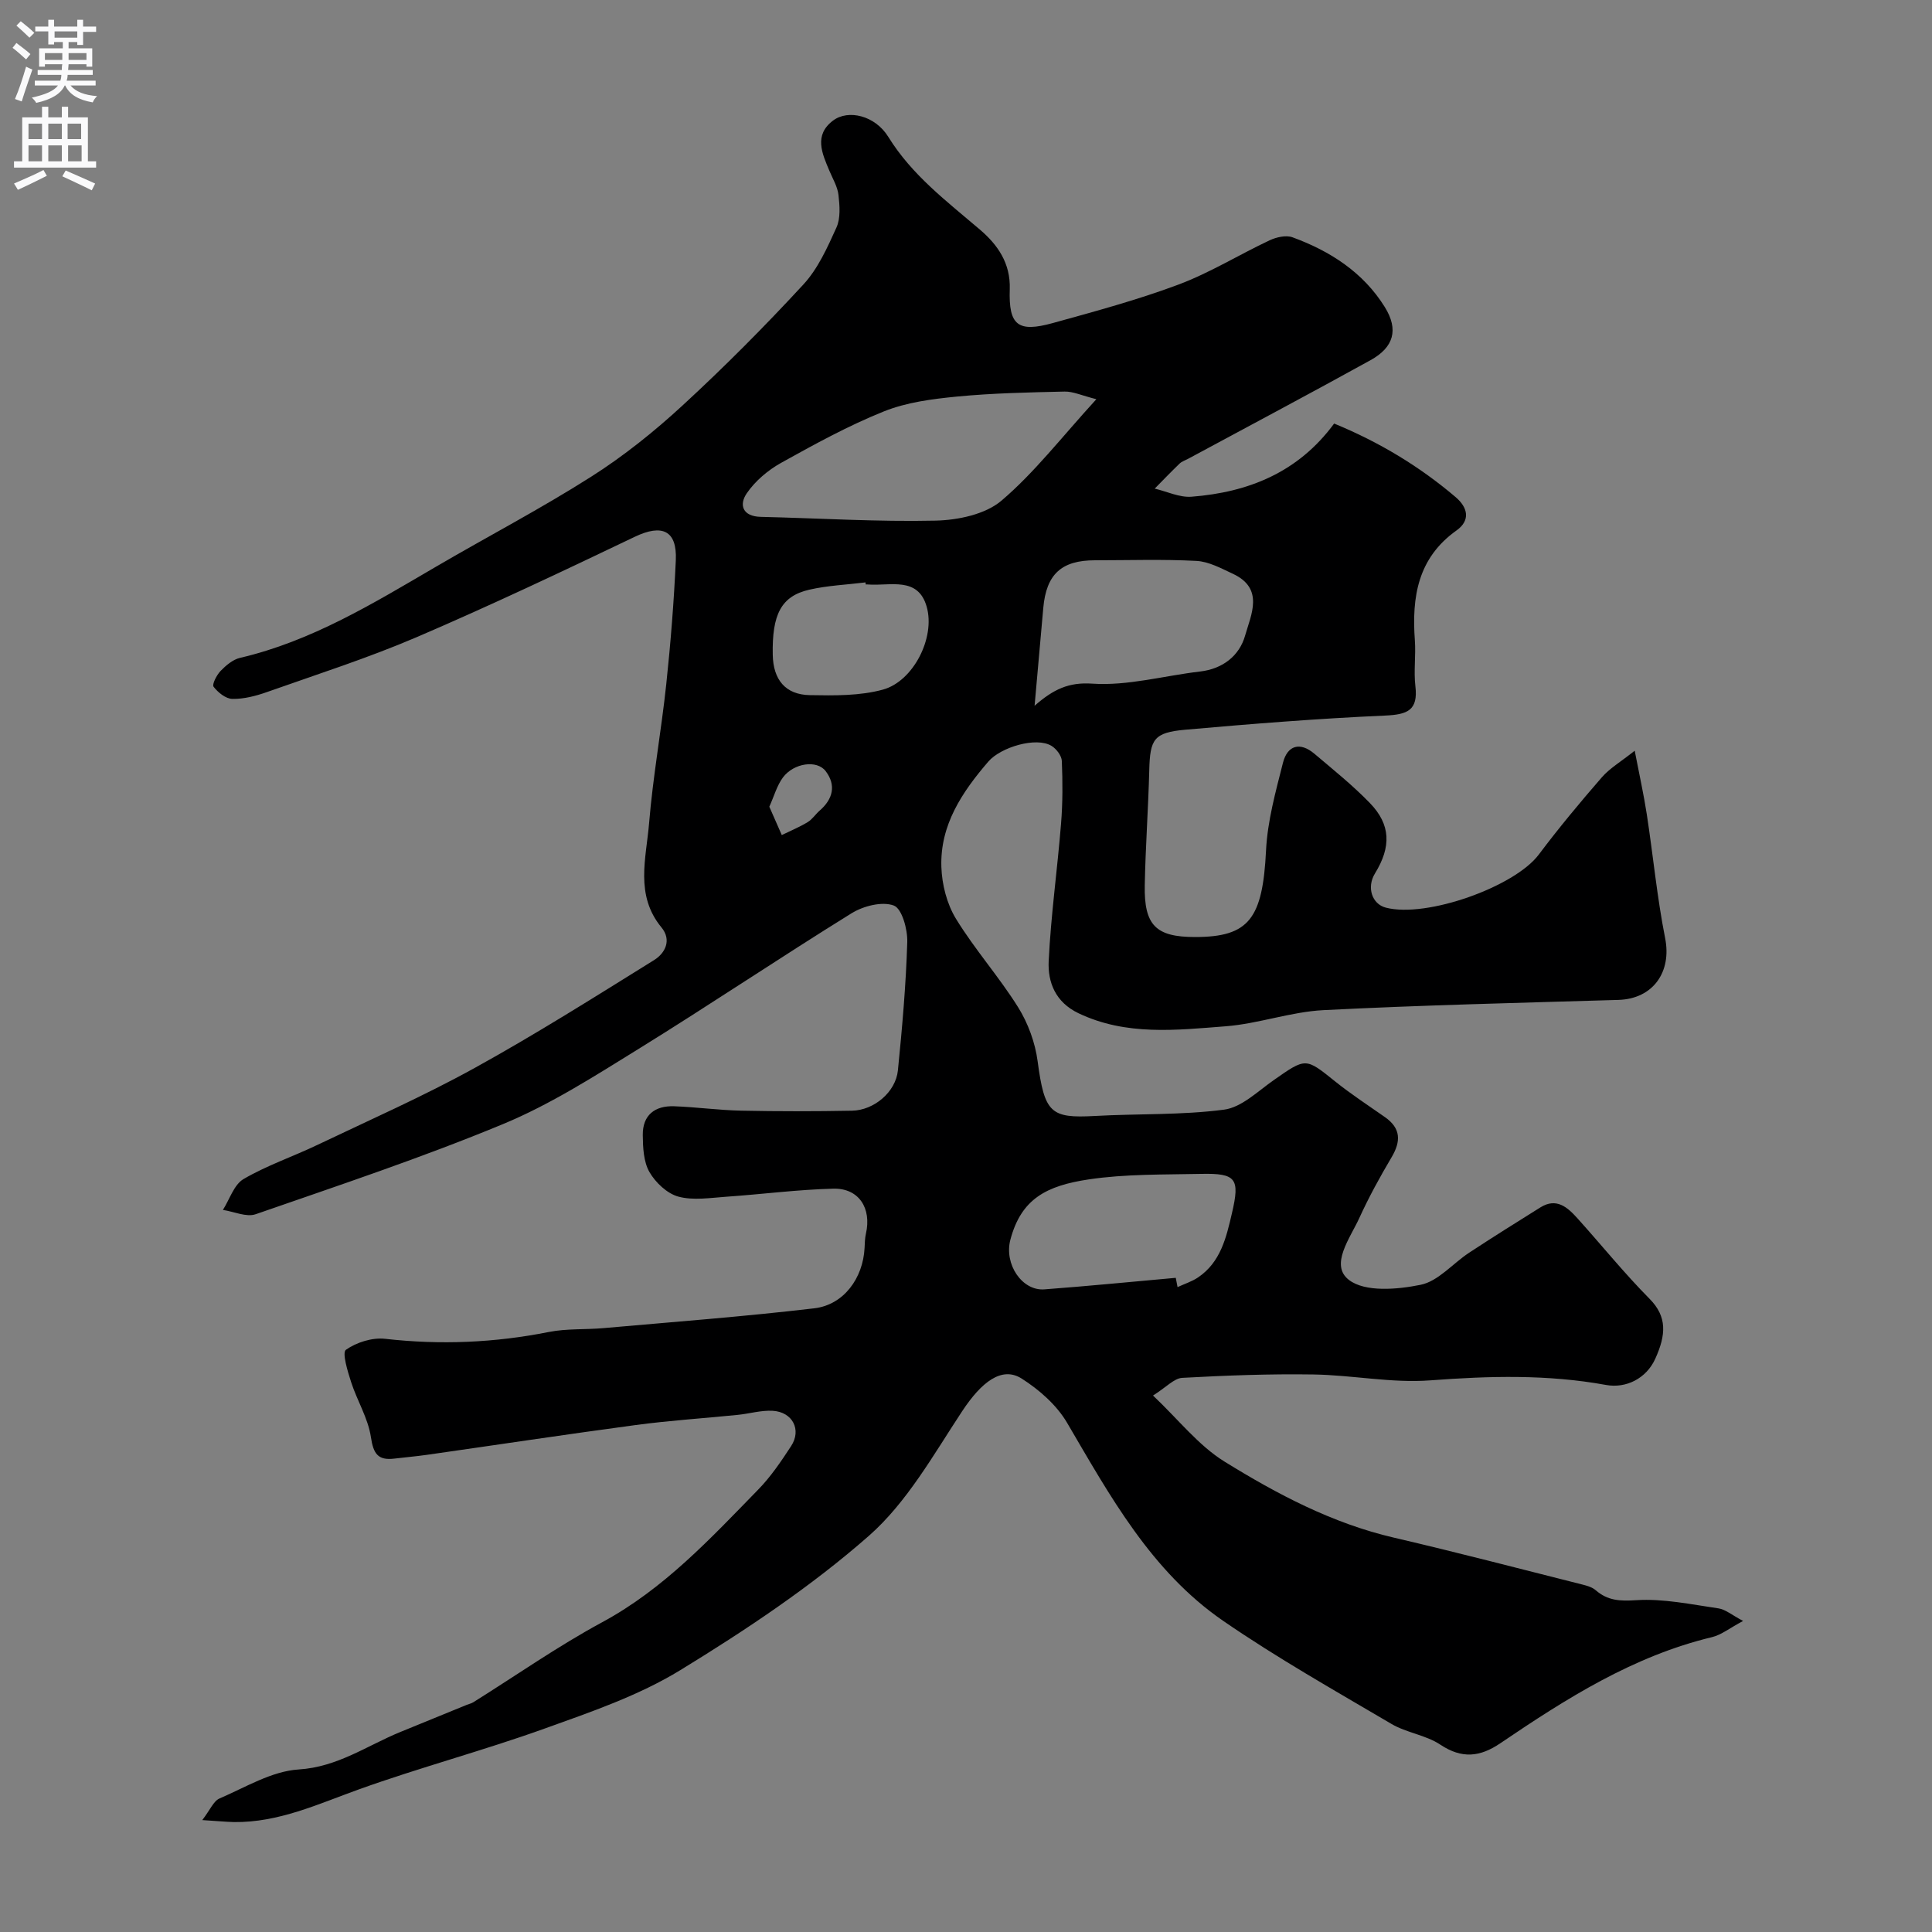 <svg enable-background="new 0 0 400 400" viewBox="0 0 400 400" xmlns="http://www.w3.org/2000/svg"><rect x="0" y="0" width="400" height="400" fill="#808080" stroke="none"/><path d="m41.88 376.83c1.65-2.15 2.33-3.94 3.56-4.47 5.37-2.31 10.8-5.65 16.38-6.01 8.07-.51 14.11-4.9 20.99-7.73 4.61-1.89 9.22-3.77 13.83-5.65.45-.18.94-.28 1.34-.53 8.88-5.55 17.49-11.6 26.69-16.57 12.79-6.91 22.41-17.32 32.31-27.47 2.61-2.67 4.75-5.85 6.81-9 2.21-3.37.31-7.07-3.81-7.31-2.4-.14-4.85.61-7.29.85-7.03.71-14.09 1.16-21.08 2.1-14.41 1.93-28.78 4.11-43.17 6.16-2.26.32-4.54.52-6.81.79-3.4.41-4.33-1.03-4.84-4.46-.58-3.9-2.85-7.53-4.09-11.37-.72-2.23-1.91-6.11-1.08-6.7 2.19-1.55 5.47-2.58 8.14-2.27 11.41 1.29 22.64.82 33.89-1.42 3.68-.73 7.56-.46 11.33-.8 14.55-1.29 29.12-2.39 43.62-4.1 6.11-.72 10.09-6.27 10.4-12.5.05-.99.06-2 .28-2.95 1.21-5.28-1.47-9.46-6.77-9.32-7.39.19-14.75 1.16-22.14 1.67-3.31.23-6.83.81-9.91-.02-2.34-.63-4.74-2.91-6-5.09-1.22-2.12-1.35-5.06-1.38-7.64-.05-4.16 2.51-6.13 6.51-5.98 4.61.17 9.2.81 13.81.91 7.66.16 15.33.15 23 .01 4.58-.09 9.05-3.89 9.5-8.34.89-8.84 1.67-17.72 1.94-26.59.08-2.62-1.1-6.92-2.79-7.55-2.41-.9-6.3.09-8.74 1.6-14.83 9.19-29.31 18.94-44.14 28.11-9.07 5.61-18.19 11.46-27.98 15.52-16.78 6.96-34.07 12.71-51.25 18.68-1.93.67-4.51-.55-6.79-.89 1.4-2.19 2.29-5.24 4.29-6.4 4.83-2.82 10.22-4.64 15.3-7.07 10.89-5.2 21.96-10.08 32.5-15.9 12.66-6.99 24.9-14.72 37.19-22.36 2.28-1.42 3.69-4.13 1.51-6.77-5.52-6.69-3.15-14.33-2.55-21.6.79-9.61 2.53-19.14 3.55-28.73.91-8.54 1.59-17.11 1.98-25.68.28-6.2-2.87-7.54-8.48-4.86-14.94 7.15-29.92 14.24-45.13 20.77-10.13 4.34-20.68 7.72-31.09 11.4-2.27.8-4.74 1.44-7.11 1.4-1.36-.02-2.98-1.33-3.89-2.52-.36-.47.63-2.41 1.44-3.26 1.11-1.14 2.53-2.36 4.01-2.71 14.84-3.46 27.61-11.29 40.53-18.84 10.7-6.26 21.71-12.01 32.16-18.65 6.74-4.28 13.08-9.36 18.96-14.78 8.68-7.99 17.02-16.38 25.01-25.04 3.02-3.27 4.98-7.66 6.85-11.8.87-1.92.67-4.5.42-6.72-.19-1.71-1.18-3.35-1.87-4.99-1.53-3.63-3.28-7.41.76-10.44 3.12-2.34 8.67-1.06 11.42 3.38 4.91 7.95 12.12 13.35 19.01 19.24 3.62 3.1 6.32 6.9 6.14 12.32-.25 7.5 1.7 8.99 8.93 6.99 8.75-2.42 17.56-4.8 26.05-7.98 6.5-2.44 12.51-6.18 18.83-9.15 1.39-.65 3.39-1.11 4.73-.62 7.8 2.85 14.65 7.27 19.1 14.43 2.94 4.73 1.83 8.36-2.93 11-12.55 6.94-25.22 13.65-37.84 20.46-.58.31-1.25.52-1.71.96-1.75 1.69-3.44 3.44-5.15 5.18 2.54.6 5.14 1.87 7.62 1.68 11.74-.91 22.07-5.01 29.53-15.15 9.4 3.87 17.67 8.87 25.14 15.22 2.57 2.18 3.11 4.84.2 6.91-8.04 5.72-9.28 13.79-8.63 22.74.23 3.15-.26 6.37.11 9.49.6 5.04-1.65 5.89-6.25 6.1-13.81.61-27.61 1.71-41.38 2.93-6.54.58-7.31 1.96-7.47 8.42-.2 7.94-.78 15.87-.93 23.8-.15 8.3 2.32 10.7 10.4 10.7 11.23.01 14.01-3.83 14.71-17.93.3-6.09 1.99-12.16 3.5-18.13.92-3.64 3.53-4.41 6.52-1.88 3.9 3.3 7.91 6.52 11.46 10.18 4.35 4.48 4.47 9.07 1.07 14.6-1.75 2.85-.64 6.33 2.26 7.08 8.43 2.19 26.65-4.32 31.65-10.98 4.13-5.5 8.54-10.8 13.05-15.99 1.65-1.9 3.94-3.23 6.82-5.52.96 4.99 1.87 9.06 2.5 13.16 1.31 8.54 2.12 17.18 3.8 25.65 1.39 7-2.51 12.56-9.66 12.78-20.37.61-40.75 1.08-61.1 2.12-6.77.35-13.42 2.81-20.21 3.34-10.24.79-20.62 2.01-30.49-2.7-4.75-2.27-6.39-6.38-6.17-10.83.46-9.5 1.8-18.95 2.56-28.44.35-4.3.34-8.64.16-12.95-.04-1.09-1.11-2.5-2.11-3.12-3.16-1.96-10.54.25-13.1 3.23-5.46 6.34-10.02 13.15-9.73 21.83.12 3.63 1.14 7.64 3.01 10.7 3.89 6.36 8.93 12.02 12.88 18.34 2.06 3.3 3.53 7.32 4.04 11.18 1.43 10.71 2.67 11.84 11.84 11.33 8.92-.5 17.94-.15 26.77-1.31 3.62-.48 6.96-3.79 10.24-6.09 6.72-4.7 6.6-4.69 12.75.25 3.3 2.65 6.87 4.97 10.34 7.41 3.3 2.33 3.29 5.01 1.33 8.31-2.41 4.07-4.7 8.24-6.66 12.54-1.9 4.17-6.19 9.75-2.15 12.84 3.34 2.56 10.01 1.99 14.85 1 3.63-.74 6.63-4.4 10-6.62 4.88-3.21 9.83-6.31 14.78-9.4 3.31-2.07 5.59-.05 7.63 2.21 5.01 5.56 9.72 11.41 14.98 16.72 3.66 3.7 3.42 7.45 1.17 12.42-1.84 4.05-6.01 6.17-10.19 5.41-12.14-2.21-24.18-1.87-36.41-.95-7.98.6-16.11-1.1-24.18-1.22-9.05-.14-18.11.2-27.15.7-1.69.09-3.29 1.93-6.05 3.66 5.26 4.97 9.4 10.33 14.79 13.67 10.93 6.76 22.35 12.8 35.11 15.76 13.07 3.04 26.05 6.44 39.06 9.72.94.24 1.98.54 2.68 1.15 2.51 2.18 5.03 2.29 8.42 2.07 5.62-.36 11.36.88 17.02 1.7 1.44.21 2.74 1.36 5.09 2.6-2.77 1.47-4.49 2.88-6.43 3.35-16.33 3.92-30.2 12.73-43.83 21.97-4.2 2.85-7.95 3.27-12.43.29-3-2-7.01-2.45-10.15-4.31-11.73-6.91-23.62-13.62-34.82-21.33-14.89-10.25-23.4-25.82-32.31-41.01-2.15-3.66-5.76-6.83-9.39-9.14-4.12-2.62-8.35.73-12.32 6.75-5.93 8.98-11.41 18.85-19.31 25.8-11.95 10.5-25.42 19.47-39.04 27.81-8.62 5.28-18.51 8.66-28.12 12.11-12.69 4.56-25.77 8.03-38.46 12.59-8.46 3.04-16.61 6.88-25.86 6.76-1.77-.05-3.56-.23-6.54-.41zm185.11-294.18c-3.03-.76-4.82-1.62-6.58-1.58-7.42.17-14.85.32-22.23 1.03-5.13.5-10.46 1.18-15.19 3.08-7.34 2.95-14.35 6.8-21.29 10.66-2.72 1.52-5.35 3.75-7.09 6.29-1.64 2.39-.88 4.79 2.9 4.88 12.07.28 24.15 1.05 36.2.78 4.65-.11 10.29-1.29 13.64-4.14 6.83-5.81 12.42-13.1 19.64-21zm-12.79 63.47c3.92-3.44 7.11-4.91 11.93-4.58 7.35.5 14.87-1.64 22.33-2.51 4.73-.55 8.14-3.28 9.32-7.42 1.23-4.32 4.01-9.76-2.5-12.8-2.43-1.13-5.01-2.55-7.58-2.68-6.98-.37-13.99-.13-20.99-.13-6.95 0-10.08 2.88-10.71 9.86-.55 6.17-1.1 12.35-1.8 20.26zm29.23 118.44c.12.64.24 1.28.37 1.92 1.42-.66 2.96-1.14 4.24-2 4.69-3.17 5.85-8.26 7.03-13.34 1.66-7.11.89-8.26-6.38-8.1-7.77.17-15.62 0-23.26 1.14-8.8 1.31-14 4.04-16.24 12.48-1.34 5.08 2.41 10.64 7.04 10.29 9.07-.68 18.13-1.58 27.2-2.39zm-64.19-143.56c-.02-.14-.03-.28-.05-.42-3.89.48-7.85.64-11.64 1.51-5.83 1.34-7.73 5.13-7.56 13.5.1 5.1 2.6 8.24 7.67 8.33 5.06.09 10.36.17 15.16-1.15 6.27-1.73 10.87-10.75 9.04-17.16-1.8-6.34-7.61-4.24-12.12-4.6-.17-.02-.33-.01-.5-.01zm-19.96 46.02c.97 2.2 1.78 4.03 2.58 5.87 1.79-.88 3.65-1.64 5.35-2.67.96-.58 1.62-1.63 2.49-2.39 2.76-2.39 3.45-5.27 1.25-8.17-1.81-2.39-6.61-1.69-8.85 1.3-1.25 1.69-1.84 3.9-2.82 6.06z" fill="#000001"/><g fill="#fafafb"><path d="m2.6 9.9.8-1c.9.7 1.9 1.4 2.9 2.3l-.9 1.1c-1.1-1-2-1.8-2.8-2.4zm.5 10.6c.9-2.1 1.6-4.3 2.3-6.7.4.2.8.4 1.3.6-.7 2.1-1.5 4.3-2.2 6.6zm.3-15.2.9-.9c1 .8 2 1.6 2.8 2.4l-1 1c-.9-.9-1.8-1.7-2.7-2.5zm12.6-1.2h1.2v1.4h2.7v1.1h-2.7v2.7h-1.2v-.6h-1.8v1.3h4.9v3.8h-1.2v-.5h-3.7c0 .4-.1.9-.1 1.2h5.1v1h-5.2c0 .5-.1.9-.2 1.2h6v1h-5.2c1.1 1.3 2.9 2 5.5 2.2-.4.4-.7.8-.9 1.3-2.9-.5-4.8-1.6-5.7-3.5h-.1c-.8 1.7-2.7 2.9-5.9 3.6-.2-.4-.6-.8-.9-1.1 2.8-.6 4.6-1.4 5.4-2.5h-4.8v-1h5.3c.1-.3.2-.7.2-1.2h-4.9v-1h5c0-.4 0-.8.1-1.2h-3.6v.5h-1.2v-3.8h4.9v-1.3h-1.8v.5h-1.2v-2.7h-2.7v-1h2.7v-1.4h1.2v1.4h4.8zm-6.7 8.3h3.6c0-.4 0-.9 0-1.4h-3.6zm1.9-4.6h4.8v-1.3h-4.7v1.3zm6.7 3.2h-3.7v1.4h3.7v-2.4z"/><path d="m8.7 22.1h1.3v2.2h2.8v-2.2h1.3v2.2h4.1v9.1h1.7v1.3h-17v-1.3h1.7v-9.1h4.1zm.3 13.1.7 1.2c-1.8.9-3.8 1.9-6 2.9-.2-.4-.5-.8-.8-1.3 2.3-1 4.4-1.9 6.1-2.8zm-3.1-6.4h2.8v-3.2h-2.8zm0 4.6h2.8v-3.3h-2.8zm4.1-4.6h2.8v-3.2h-2.8zm0 4.6h2.8v-3.3h-2.8zm3.6 1.9c2.1.9 4.1 1.8 6.1 2.7l-.7 1.4c-2.2-1.1-4.2-2-6.1-2.9zm3.2-9.7h-2.8v3.2h2.8zm-2.7 7.8h2.8v-3.3h-2.8z"/></g></svg>